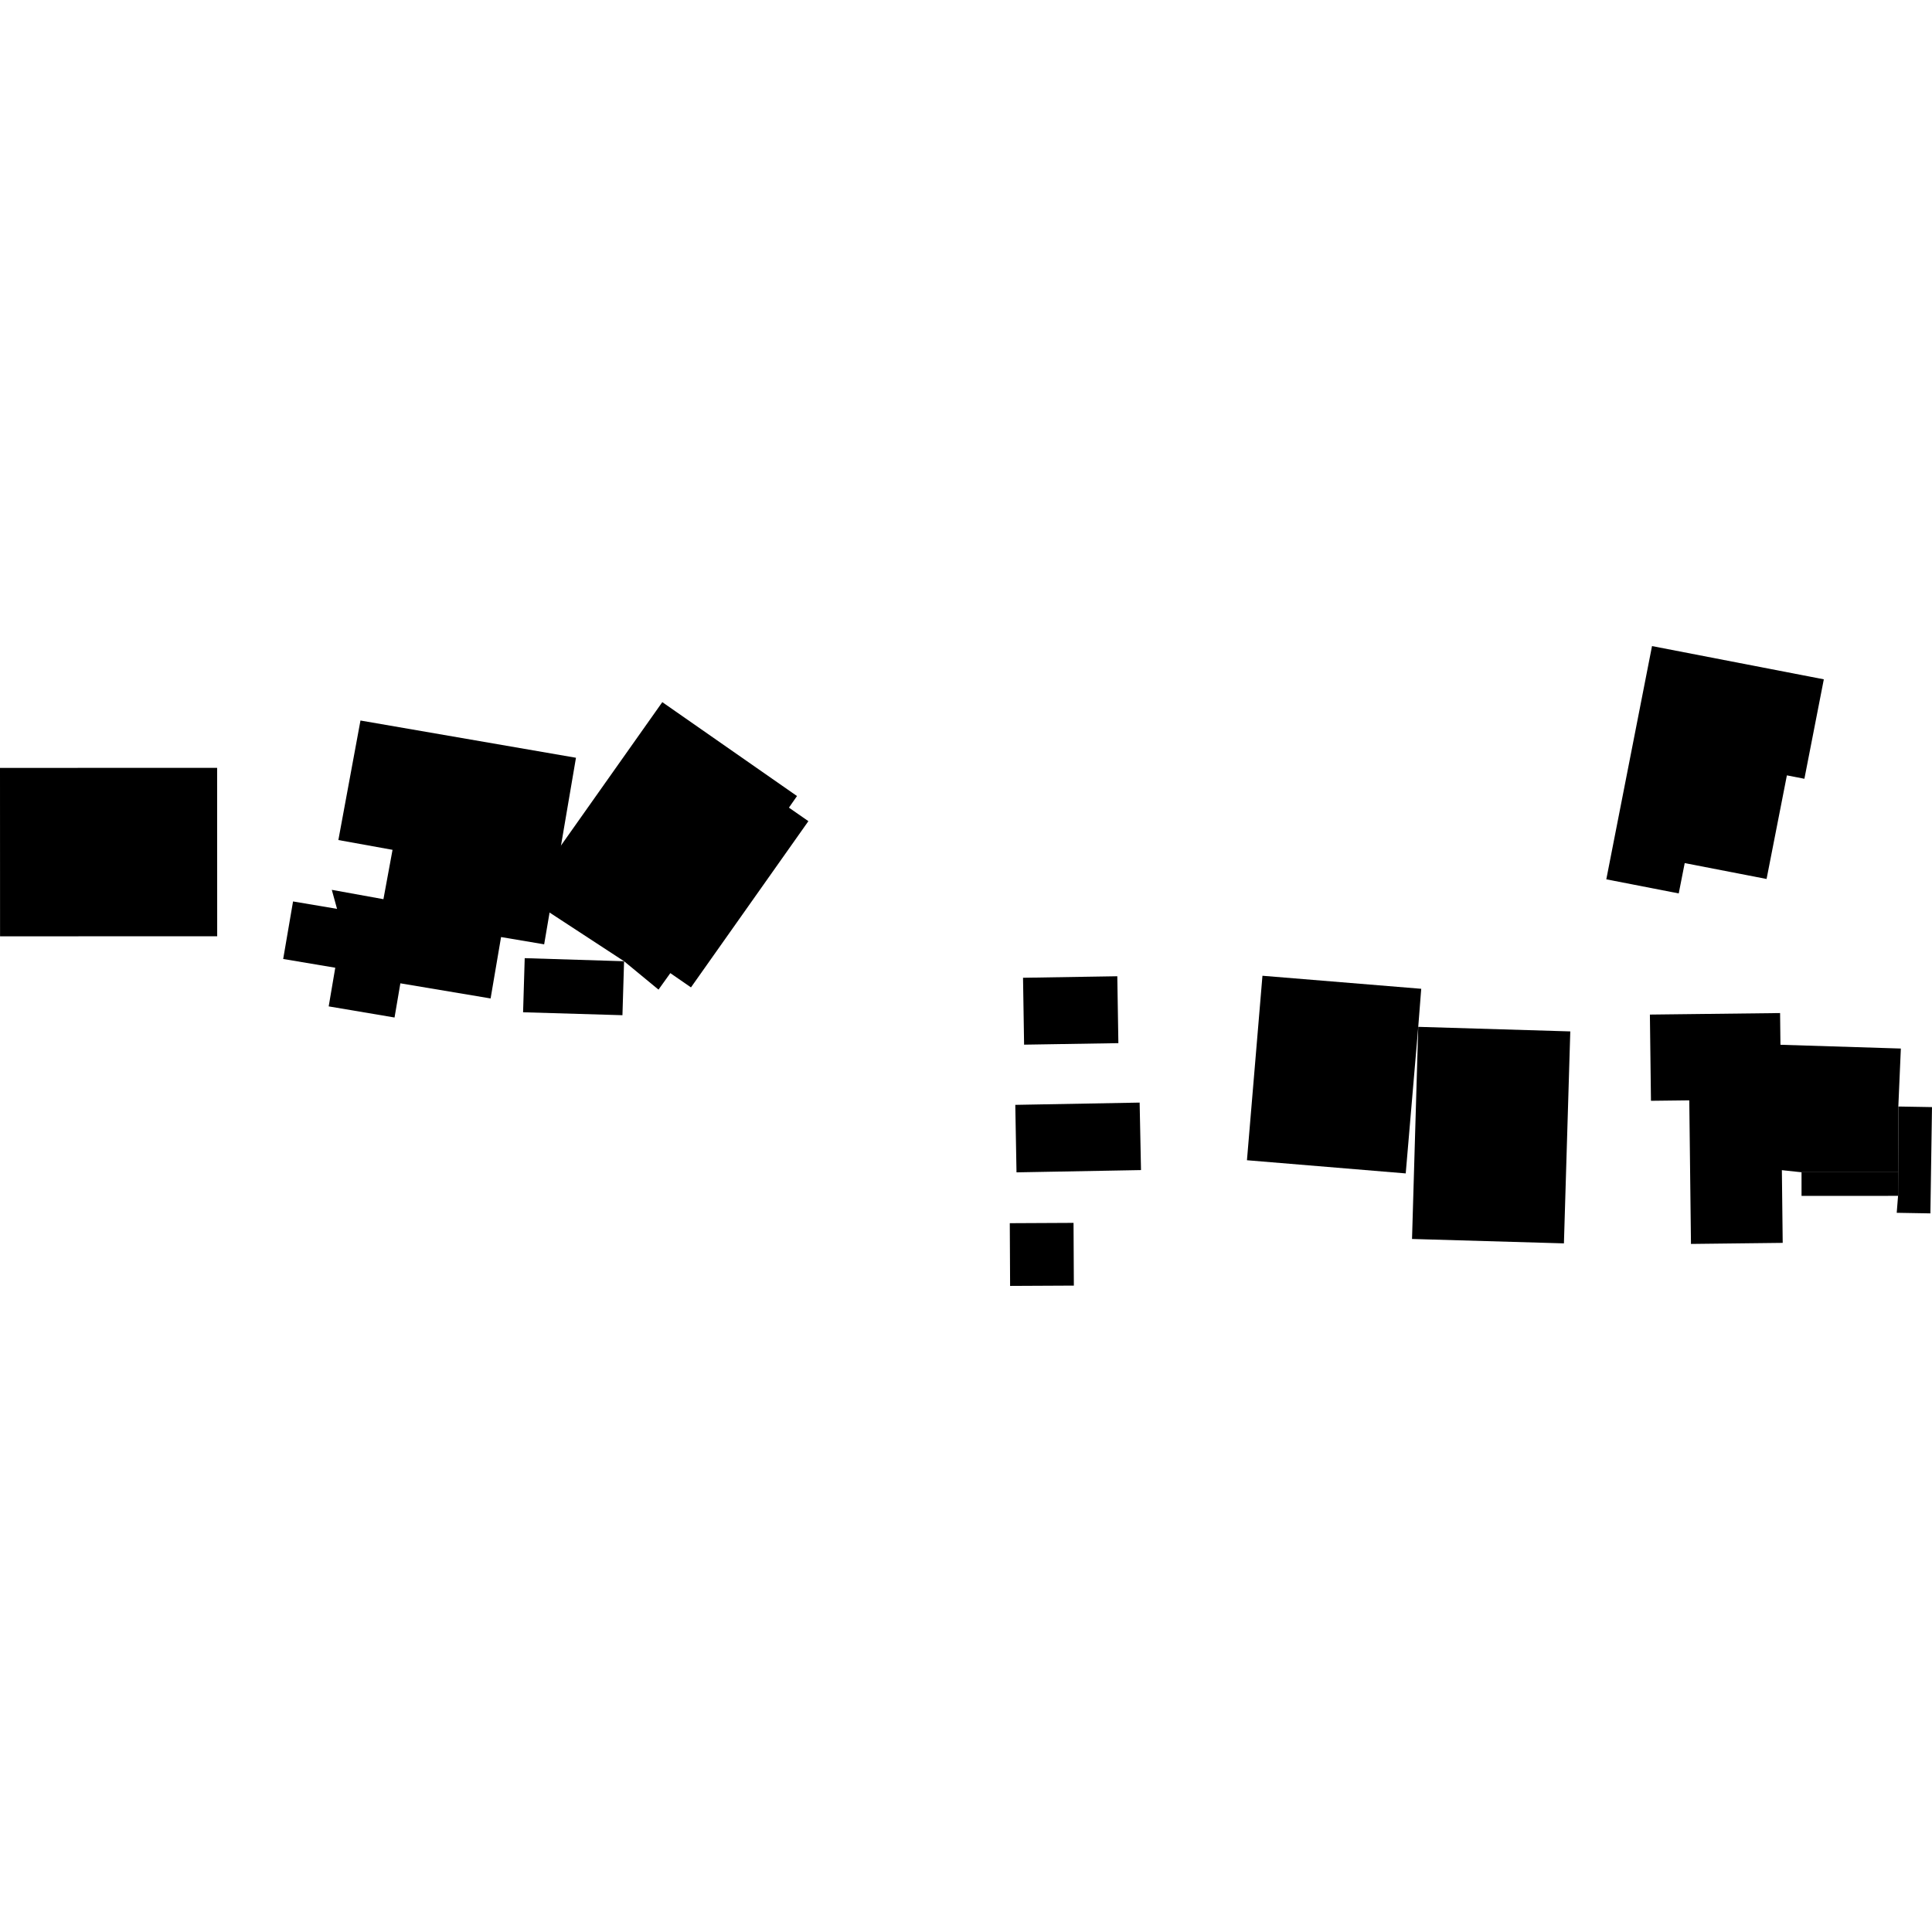 <?xml version="1.0" encoding="utf-8" standalone="no"?>
<!DOCTYPE svg PUBLIC "-//W3C//DTD SVG 1.1//EN"
  "http://www.w3.org/Graphics/SVG/1.1/DTD/svg11.dtd">
<!-- Created with matplotlib (https://matplotlib.org/) -->
<svg height="288pt" version="1.1" viewBox="0 0 288 288" width="288pt" xmlns="http://www.w3.org/2000/svg" xmlns:xlink="http://www.w3.org/1999/xlink">
 <defs>
  <style type="text/css">
*{stroke-linecap:butt;stroke-linejoin:round;}
  </style>
 </defs>
 <g id="figure_1">
  <g id="patch_1">
   <path d="M 0 288 
L 288 288 
L 288 0 
L 0 0 
z
" style="fill:none;opacity:0;"/>
  </g>
  <g id="axes_1">
   <g id="PatchCollection_1">
    <path clip-path="url(#p7331593f88)" d="M 151.347 164.7 
L 151.529 174.76 
L 170.088 174.422 
L 169.884 164.362 
L 151.347 164.7 
"/>
    <path clip-path="url(#p7331593f88)" d="M 246.264 96.31 
L 271.874 101.265 
L 268.979 116.09 
L 266.369 115.582 
L 263.34 131.027 
L 251.137 128.66 
L 250.246 133.181 
L 239.449 131.079 
L 246.264 96.31 
"/>
    <path clip-path="url(#p7331593f88)" d="M 188.192 145.455 
L 211.86 147.397 
L 211.416 153.07 
L 209.549 174.919 
L 185.881 172.955 
L 188.192 145.455 
"/>
    <path clip-path="url(#p7331593f88)" d="M 234.08 153.75 
L 233.131 185.348 
L 210.489 184.691 
L 211.416 153.07 
L 234.08 153.75 
"/>
    <path clip-path="url(#p7331593f88)" d="M 265.132 155.734 
L 283.357 156.304 
L 282.981 164.946 
L 282.939 174.741 
L 268.551 174.745 
L 264.536 174.325 
L 265.132 155.734 
"/>
    <path clip-path="url(#p7331593f88)" d="M 288 165.033 
L 287.76 180.877 
L 282.741 180.79 
L 282.941 178.264 
L 282.981 164.946 
L 288 165.033 
"/>
    <path clip-path="url(#p7331593f88)" d="M 251.818 164.026 
L 252.07 185.431 
L 265.744 185.272 
L 265.354 151.014 
L 245.947 151.242 
L 246.107 164.094 
L 251.818 164.026 
"/>
    <path clip-path="url(#p7331593f88)" d="M 268.553 178.268 
L 268.551 174.745 
L 282.939 174.741 
L 282.941 178.264 
L 268.553 178.268 
"/>
    <path clip-path="url(#p7331593f88)" d="M 166.554 145.528 
L 166.714 155.5 
L 152.66 155.726 
L 152.501 145.754 
L 166.554 145.528 
"/>
    <path clip-path="url(#p7331593f88)" d="M 150.527 182.339 
L 160.03 182.292 
L 160.078 191.643 
L 150.575 191.69 
L 150.527 182.339 
"/>
    <path clip-path="url(#p7331593f88)" d="M 78.259 133.635 
L 98.728 104.667 
L 118.809 118.665 
L 117.605 120.393 
L 120.505 122.409 
L 103.002 147.188 
L 99.923 145.062 
L 98.162 147.522 
L 93.03 143.291 
L 78.259 133.635 
"/>
    <path clip-path="url(#p7331593f88)" d="M 78.218 142.831 
L 93.03 143.291 
L 92.787 151.335 
L 77.975 150.897 
L 78.218 142.831 
"/>
    <path clip-path="url(#p7331593f88)" d="M 58.813 151.678 
L 59.682 146.582 
L 73.133 148.837 
L 74.692 139.685 
L 81.117 140.769 
L 85.859 112.958 
L 53.735 107.407 
L 50.44 125.223 
L 58.515 126.683 
L 57.157 134.04 
L 49.461 132.647 
L 50.242 135.483 
L 43.684 134.377 
L 42.214 142.953 
L 49.977 144.258 
L 48.998 150.02 
L 58.813 151.678 
"/>
    <path clip-path="url(#p7331593f88)" d="M 32.368 114.46 
L 0 114.47 
L 0.008 139.576 
L 32.376 139.566 
L 32.368 114.46 
"/>
   </g>
  </g>
 </g>
 <defs>
  <clipPath id="p7331593f88">
   <rect height="95.38" width="288" x="0" y="96.31"/>
  </clipPath>
 </defs>
</svg>
